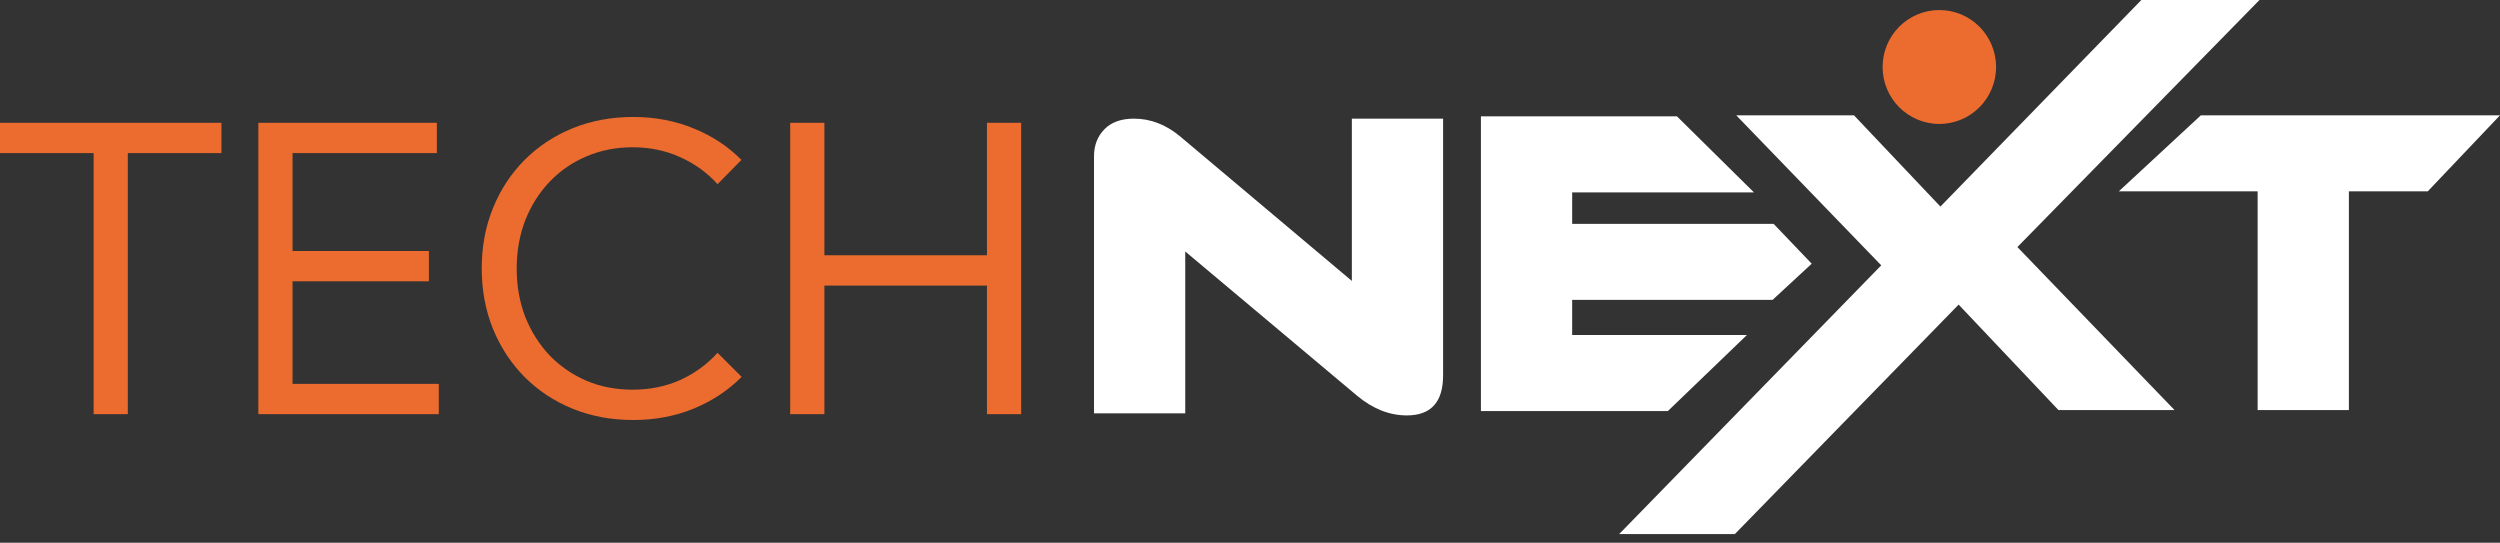 <svg width="152" height="33" viewBox="0 0 152 33" fill="none" xmlns="http://www.w3.org/2000/svg">
<rect x="0" y="0" width="152" height="33" fill="#333333" stroke="none"/>
<g clip-path="url(#clip0_17_571)">
<path d="M87.74 22.821C87.74 24.445 87.005 25.257 85.537 25.257C84.48 25.257 83.473 24.86 82.515 24.064L72.063 15.29V25.132H66.516V9.503C66.516 8.84 66.726 8.292 67.147 7.861C67.568 7.43 68.166 7.214 68.942 7.214C69.949 7.214 70.882 7.571 71.741 8.285L82.193 17.08V7.213H87.74V22.821Z" fill="white"/>
<path d="M106.21 20.371L101.404 24.994H90.04V7.073H101.958L106.64 11.697H95.588V13.61H107.836L110.152 16.033L107.774 18.232H95.588V20.37H106.209L106.21 20.371Z" fill="white"/>
<path d="M137.376 0L122.657 15.021L132.211 24.931H125.153L119.085 18.519L105.48 32.471H98.446L114.379 16.133L105.563 7.011H112.721L117.977 12.559L130.194 0H137.377H137.376Z" fill="white"/>
<path d="M151.999 7.011L147.608 11.634H142.812V24.931H137.264V11.634H128.823L133.813 7.011H151.999Z" fill="white"/>
<path d="M117.912 7.535C119.817 7.535 121.361 5.985 121.361 4.073C121.361 2.161 119.817 0.611 117.912 0.611C116.006 0.611 114.462 2.161 114.462 4.073C114.462 5.985 116.006 7.535 117.912 7.535Z" fill="#EC6C2F"/>
</g>
<path d="M50.123 25.181H48.044V7.466H50.123V15.52H60.008V7.466H62.086V25.181H60.008V17.363H50.123V25.181Z" fill="#EC6C2F"/>
<path d="M45.091 22.914C44.28 23.733 43.312 24.374 42.186 24.839C41.06 25.303 39.832 25.536 38.501 25.536C37.17 25.536 35.942 25.307 34.816 24.851C33.698 24.394 32.726 23.752 31.899 22.926C31.072 22.091 30.431 21.115 29.974 19.997C29.517 18.871 29.289 17.646 29.289 16.324C29.289 14.993 29.517 13.769 29.974 12.651C30.431 11.525 31.072 10.549 31.899 9.722C32.726 8.895 33.698 8.253 34.816 7.797C35.942 7.34 37.17 7.112 38.501 7.112C39.824 7.112 41.048 7.344 42.174 7.809C43.3 8.265 44.268 8.903 45.079 9.722L43.627 11.198C42.997 10.497 42.241 9.95 41.359 9.557C40.477 9.155 39.513 8.954 38.466 8.954C37.45 8.954 36.513 9.139 35.655 9.509C34.797 9.871 34.049 10.387 33.411 11.056C32.781 11.718 32.289 12.497 31.935 13.395C31.588 14.292 31.415 15.269 31.415 16.324C31.415 17.387 31.588 18.367 31.935 19.265C32.289 20.154 32.781 20.934 33.411 21.603C34.049 22.264 34.797 22.78 35.655 23.15C36.513 23.512 37.45 23.693 38.466 23.693C39.513 23.693 40.477 23.497 41.359 23.103C42.241 22.701 42.997 22.15 43.627 21.449L45.091 22.914Z" fill="#EC6C2F"/>
<path d="M15.707 25.181V7.466H26.561V9.308H17.786V15.261H26.076V17.103H17.786V23.339H26.679V25.181H15.707Z" fill="#EC6C2F"/>
<path d="M7.771 25.181H5.693V9.308H0V7.466H13.464V9.308H7.771V25.181Z" fill="#EC6C2F"/>
<defs>
<clipPath id="clip0_17_571">
<rect width="85.484" height="32.471" fill="white" transform="translate(66.516)"/>
</clipPath>
</defs>
</svg>
